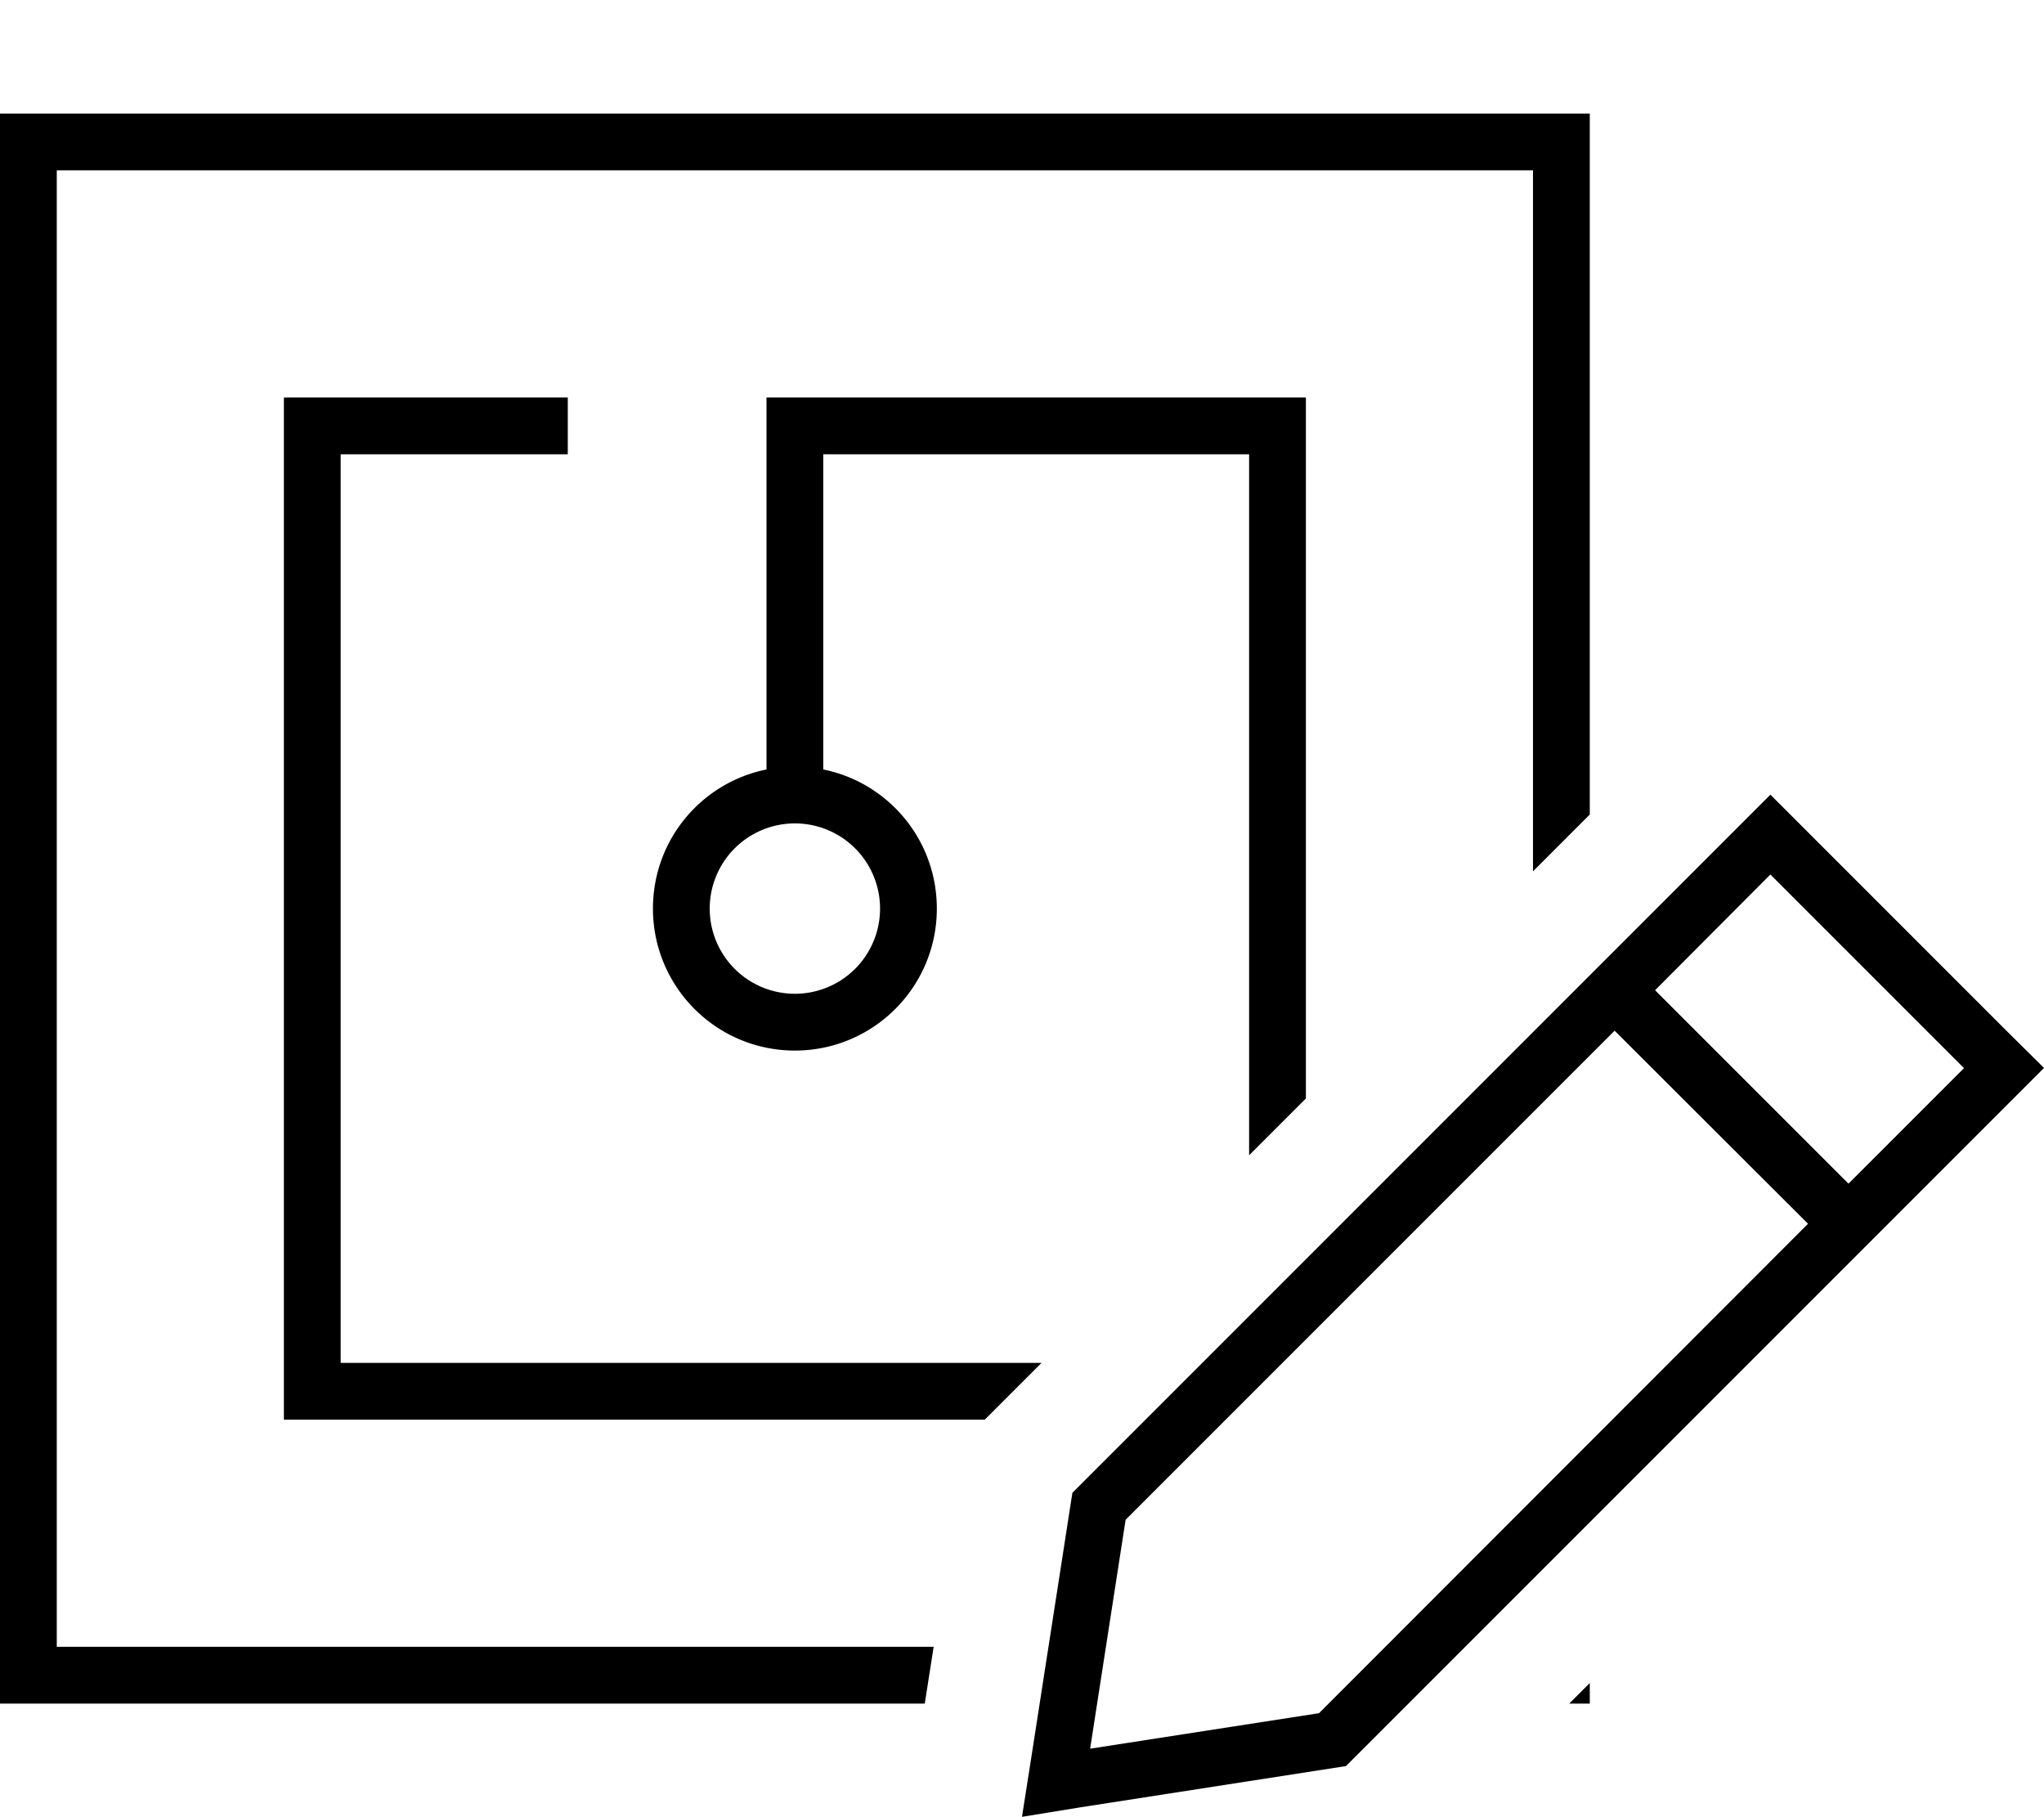 <svg xmlns="http://www.w3.org/2000/svg" viewBox="0 0 576 512"><!--! Font Awesome Pro 6.5.1 by @fontawesome - https://fontawesome.com License - https://fontawesome.com/license (Commercial License) Copyright 2023 Fonticons, Inc. --><path d="M432 48H16V464H263.1l-2.5 16H16 0V464 48 32H16 432h16V48 229.5l-16 16V48zm-64 72V309.5l-16 16V128H232v88.8c18.3 3.7 32 19.8 32 39.2c0 22.1-17.9 40-40 40s-40-17.9-40-40c0-19.4 13.7-35.5 32-39.2V120v-8h8H360h8v8zM277.5 400H88 80v-8V120v-8h8 64 8v16h-8H96V384H293.5l-16 16zM448 480h-5.8l5.8-5.8V480zM224 232a24 24 0 1 0 0 48 24 24 0 1 0 0-48zm274.9-8.1l11.3 11.3 54.5 54.5L576 300.9l-11.3 11.3L379.3 497.6l-74.7 11.6L288 511.9l2.6-16.6 11.6-74.7L498.9 223.9zM317.2 428.2l-10 64.5 64.5-10L509.5 344.8 455 290.4 317.2 428.2zM553.4 300.9l-54.5-54.5L466.4 279l54.5 54.5 32.5-32.5z"/></svg>